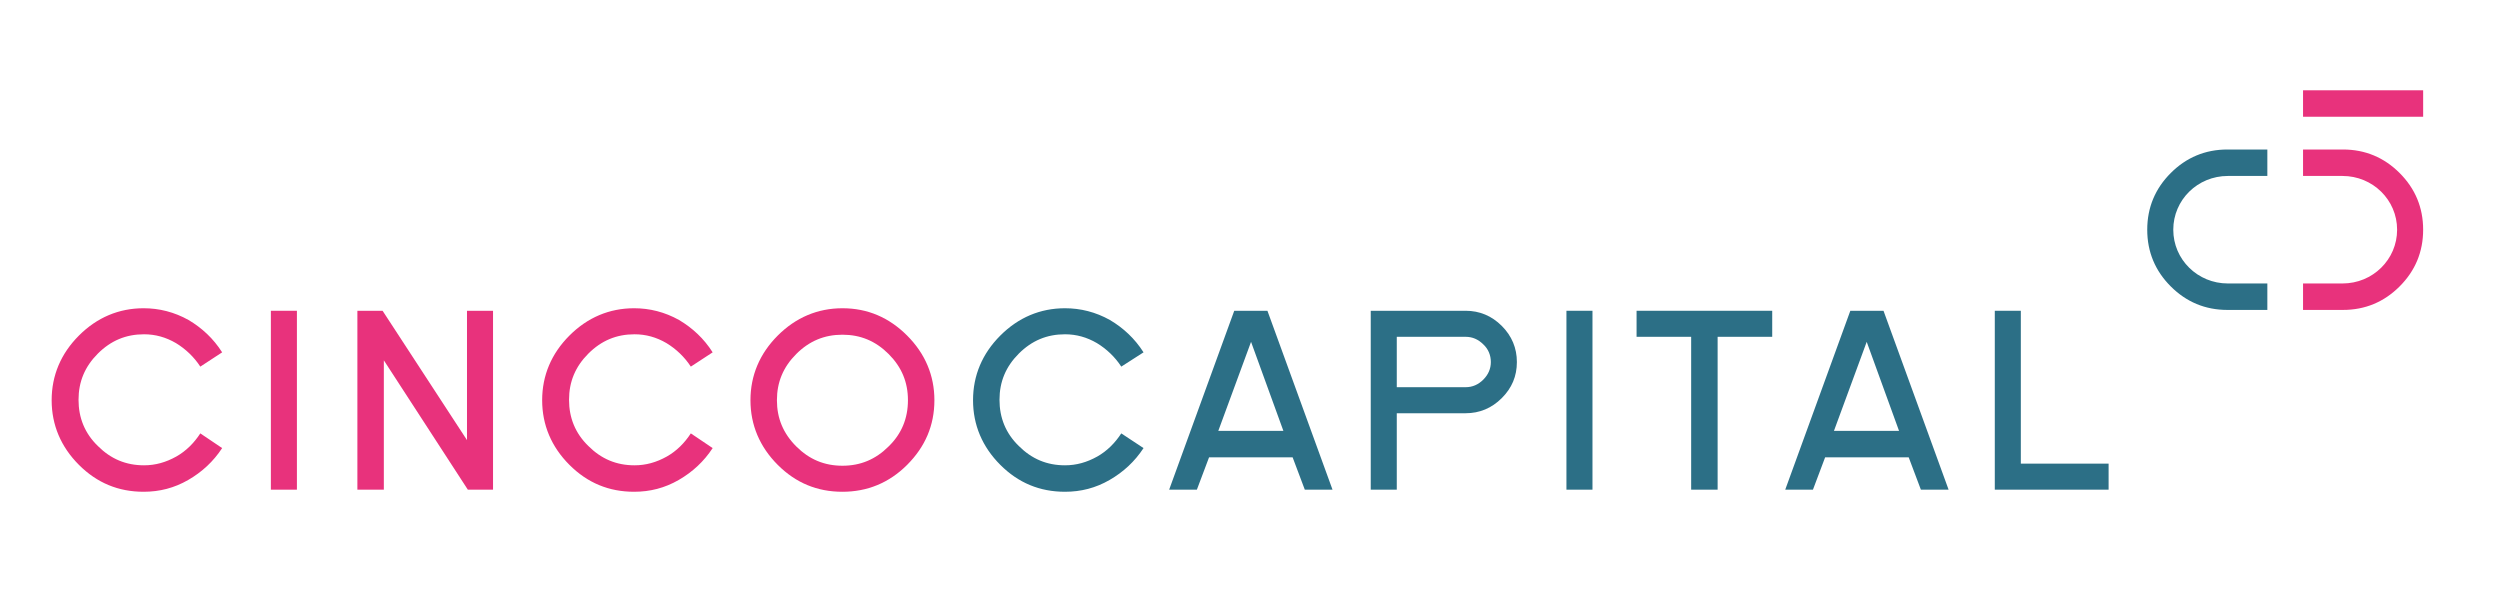 <?xml version="1.0" encoding="UTF-8"?> <!-- Generator: Adobe Illustrator 22.1.0, SVG Export Plug-In . SVG Version: 6.00 Build 0) --> <svg xmlns="http://www.w3.org/2000/svg" xmlns:xlink="http://www.w3.org/1999/xlink" x="0px" y="0px" viewBox="0 0 595.3 144.9" style="enable-background:new 0 0 595.3 144.9;" xml:space="preserve"> <style type="text/css"> .st0{clip-path:url(#SVGID_2_);fill:#E8327C;} .st1{fill:#E8327C;} .st2{clip-path:url(#SVGID_4_);fill:#E8327C;} .st3{clip-path:url(#SVGID_4_);fill:#2C6F86;} .st4{fill:#2C6F86;} .st5{clip-path:url(#SVGID_6_);fill:#2C6F86;} .st6{clip-path:url(#SVGID_8_);fill:#E8327C;} .st7{clip-path:url(#SVGID_8_);fill:#2C6F86;} </style> <g id="Ebene_2"> </g> <g id="Ebene_1"> <g> <defs> <rect id="SVGID_1_" x="12.3" y="21.5" width="564.7" height="95.7"></rect> </defs> <clipPath id="SVGID_2_"> <use xlink:href="#SVGID_1_" style="overflow:visible;"></use> </clipPath> <path class="st0" d="M47.7,87.3c-1.5-2.3-3.5-4.2-5.8-5.6c-2.4-1.4-4.9-2.1-7.6-2.1c-4.3,0-7.9,1.5-11,4.6 c-3.1,3.1-4.6,6.7-4.6,11c0,4.3,1.5,8,4.6,11c3.1,3.1,6.7,4.6,11,4.6c2.7,0,5.2-0.7,7.7-2.1c2.3-1.3,4.2-3.2,5.7-5.5l5.2,3.5 c-2.1,3.2-4.8,5.7-8.1,7.6c-3.3,1.9-6.8,2.8-10.6,2.8c-6,0-11.1-2.1-15.4-6.4c-4.3-4.3-6.5-9.5-6.5-15.4c0-5.9,2.2-11.1,6.5-15.4 c4.3-4.3,9.5-6.5,15.4-6.5c3.7,0,7.3,0.9,10.7,2.8c3.2,1.9,5.9,4.4,8,7.7L47.7,87.3z"></path> </g> <rect x="64.5" y="74" class="st1" width="6.2" height="42.6"></rect> <polygon class="st1" points="111.4,116.6 91.4,85.8 91.4,116.6 85.1,116.6 85.1,74 91.1,74 111.2,104.8 111.2,74 117.4,74 117.4,116.6 "></polygon> <g> <defs> <rect id="SVGID_3_" x="12.3" y="21.5" width="564.7" height="95.7"></rect> </defs> <clipPath id="SVGID_4_"> <use xlink:href="#SVGID_3_" style="overflow:visible;"></use> </clipPath> <path class="st2" d="M164.5,87.3c-1.5-2.3-3.5-4.2-5.8-5.6c-2.4-1.4-4.9-2.1-7.6-2.1c-4.3,0-7.9,1.5-11,4.6 c-3.1,3.1-4.6,6.7-4.6,11c0,4.3,1.5,8,4.6,11c3.1,3.1,6.7,4.6,11,4.6c2.7,0,5.2-0.7,7.7-2.1c2.3-1.3,4.2-3.2,5.7-5.5l5.2,3.5 c-2.1,3.2-4.8,5.7-8.1,7.6c-3.3,1.9-6.8,2.8-10.6,2.8c-6,0-11.1-2.1-15.4-6.4c-4.3-4.3-6.5-9.5-6.5-15.4c0-5.9,2.2-11.1,6.5-15.4 c4.3-4.3,9.5-6.5,15.4-6.5c3.7,0,7.3,0.9,10.7,2.8c3.2,1.9,5.9,4.4,8,7.7L164.5,87.3z"></path> <path class="st2" d="M222.5,95.3c0,6-2.2,11.1-6.5,15.4c-4.3,4.3-9.5,6.4-15.4,6.4c-6,0-11.1-2.1-15.4-6.4 c-4.3-4.3-6.5-9.5-6.5-15.4c0-5.9,2.2-11.1,6.5-15.4c4.3-4.3,9.5-6.5,15.4-6.5c6,0,11.1,2.2,15.4,6.5 C220.3,84.2,222.5,89.4,222.5,95.3 M216.2,95.3c0-4.3-1.5-7.9-4.6-11c-3.1-3.1-6.7-4.6-11-4.6c-4.3,0-7.9,1.5-11,4.6 c-3.1,3.1-4.6,6.7-4.6,11c0,4.3,1.5,7.9,4.6,11c3.1,3.1,6.7,4.6,11,4.6c4.3,0,7.9-1.5,11-4.6C214.7,103.3,216.2,99.6,216.2,95.3"></path> <path class="st3" d="M267,87.3c-1.5-2.3-3.5-4.2-5.8-5.6c-2.4-1.4-4.9-2.1-7.6-2.1c-4.3,0-7.9,1.5-11,4.6c-3.1,3.1-4.6,6.7-4.6,11 c0,4.3,1.5,8,4.6,11c3.1,3.1,6.7,4.6,11,4.6c2.7,0,5.2-0.7,7.7-2.1c2.3-1.3,4.2-3.2,5.7-5.5l5.3,3.5c-2.1,3.2-4.8,5.7-8.1,7.6 c-3.3,1.9-6.8,2.8-10.6,2.8c-6,0-11.1-2.1-15.4-6.4c-4.3-4.3-6.5-9.5-6.5-15.4c0-5.9,2.2-11.1,6.5-15.4c4.3-4.3,9.5-6.5,15.4-6.5 c3.7,0,7.3,0.9,10.7,2.8c3.2,1.9,5.9,4.4,8,7.7L267,87.3z"></path> </g> <path class="st4" d="M310.7,116.6l-2.9-7.7h-19.9l-2.9,7.7h-6.6L293.9,74h7.9l15.5,42.6H310.7z M297.9,81.4l-7.8,21.2h15.5 L297.9,81.4z"></path> <g> <defs> <rect id="SVGID_5_" x="12.3" y="21.5" width="564.7" height="95.7"></rect> </defs> <clipPath id="SVGID_6_"> <use xlink:href="#SVGID_5_" style="overflow:visible;"></use> </clipPath> <path class="st5" d="M361.2,86.2c0,3.4-1.2,6.2-3.6,8.6c-2.4,2.4-5.3,3.6-8.6,3.6h-16.4v18.2h-6.2V74H349c3.3,0,6.2,1.2,8.6,3.6 C360,80,361.2,82.9,361.2,86.2 M355,86.2c0-1.6-0.6-3.1-1.8-4.2c-1.2-1.2-2.6-1.8-4.2-1.8h-16.4v12H349c1.6,0,3-0.6,4.2-1.8 C354.4,89.2,355,87.8,355,86.2"></path> </g> <rect x="373" y="74" class="st4" width="6.2" height="42.6"></rect> <polygon class="st4" points="409,80.2 409,116.6 402.7,116.6 402.7,80.2 389.7,80.2 389.7,74 422,74 422,80.2 "></polygon> <path class="st4" d="M457.4,116.6l-2.9-7.7h-19.9l-2.9,7.7h-6.6L440.6,74h7.9l15.5,42.6H457.4z M444.5,81.4l-7.8,21.2h15.5 L444.5,81.4z"></path> <polygon class="st4" points="475,116.6 475,74 481.2,74 481.2,110.4 502.1,110.4 502.1,116.6 "></polygon> <rect x="548.4" y="21.5" class="st1" width="28.6" height="6.3"></rect> <g> <defs> <rect id="SVGID_7_" x="12.3" y="21.5" width="564.7" height="95.7"></rect> </defs> <clipPath id="SVGID_8_"> <use xlink:href="#SVGID_7_" style="overflow:visible;"></use> </clipPath> <path class="st6" d="M548.4,35.6h9.5c5.3,0,9.8,1.9,13.5,5.6c3.7,3.7,5.6,8.2,5.6,13.5c0,5.3-1.9,9.8-5.6,13.5 c-3.7,3.7-8.2,5.6-13.5,5.6h-9.5v-6.3h9.4c7.2,0,13-5.7,13-12.8c0-7.1-5.8-12.8-13-12.8h-9.4V35.6z"></path> <path class="st7" d="M539.9,35.6v6.3h-9.4c-7.2,0-13,5.7-13,12.8c0,7.1,5.8,12.8,13,12.8h9.4v6.3h-9.5c-5.3,0-9.8-1.9-13.5-5.6 c-3.7-3.7-5.6-8.2-5.6-13.5c0-5.3,1.9-9.8,5.6-13.5c3.7-3.7,8.2-5.6,13.5-5.6H539.9z"></path> </g> </g> </svg> 
